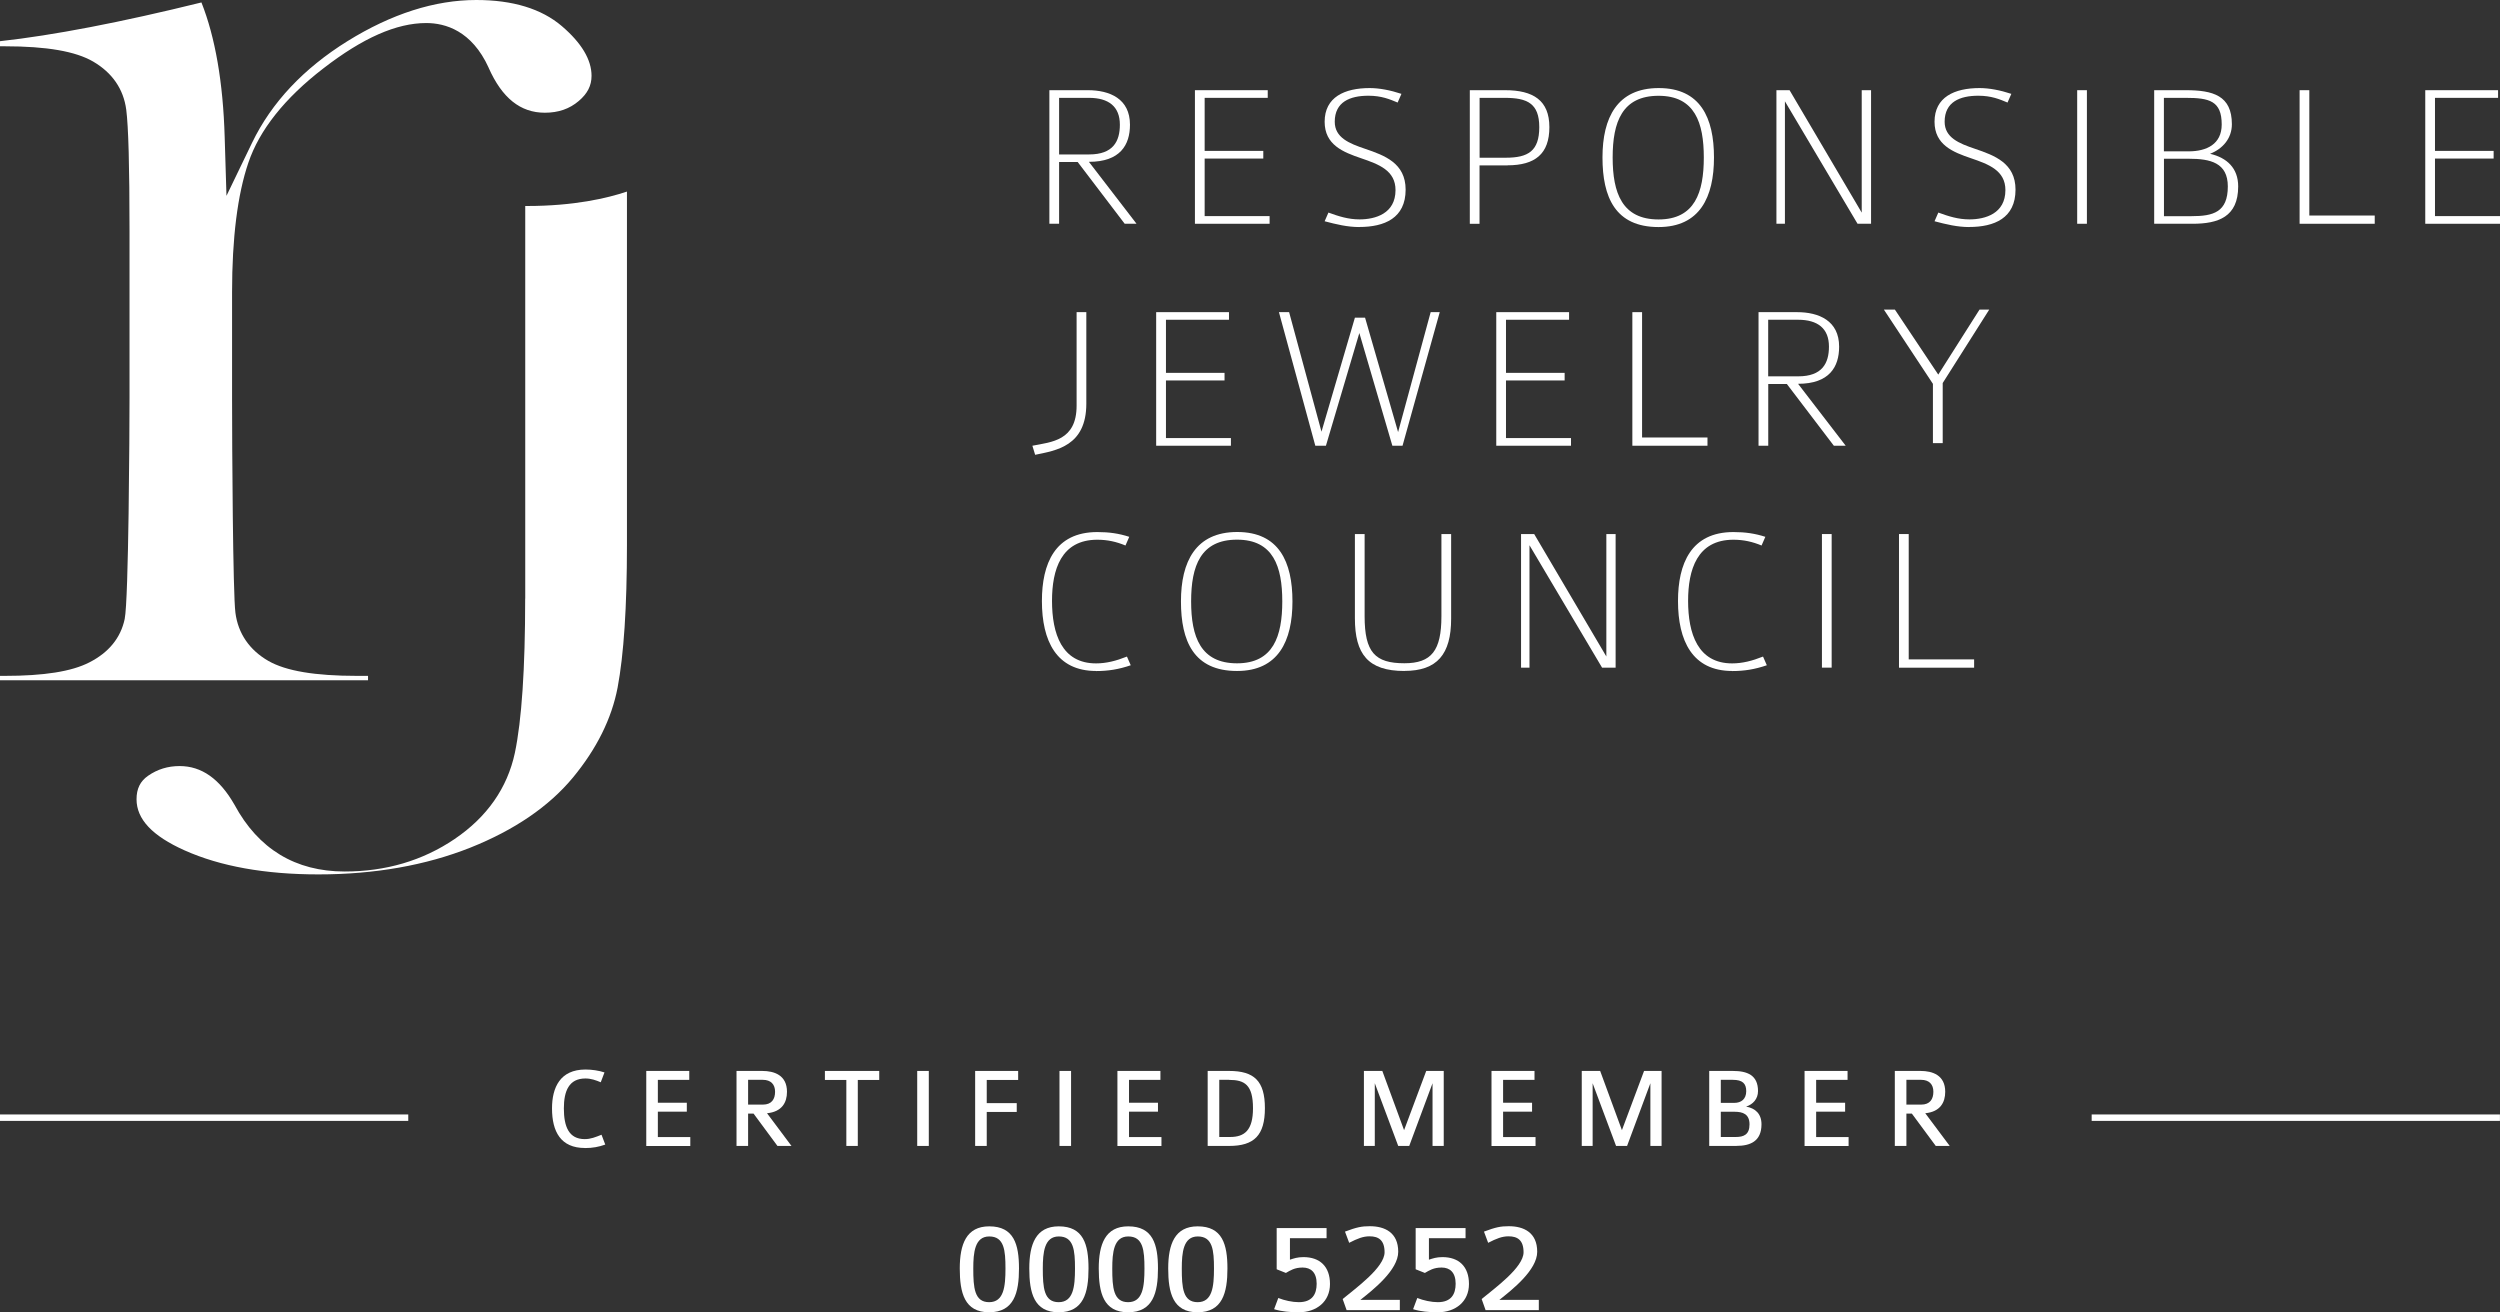 <?xml version="1.0" encoding="UTF-8"?><svg id="Layer_2" xmlns="http://www.w3.org/2000/svg" width="388.35" height="203.85" viewBox="0 0 388.35 203.85"><rect x="0" y="0" width="388.35" height="203.85" fill="#333333" stroke="none"/><defs><style>.cls-1{fill:#fff;stroke-width:0px;}</style></defs><g id="Layer_1-2"><path class="cls-1" d="M90.86,178.33c-3.75,0-5.11-2.54-5.11-6.14,0-3.24,1.24-6.05,5.2-6.05,1.01,0,2.07.16,2.95.45l-.58,1.53c-.76-.32-1.51-.59-2.38-.59-2.56,0-3.35,1.95-3.35,4.65,0,2.86.79,4.77,3.24,4.77.94,0,1.67-.31,2.61-.68l.58,1.53c-1.03.36-1.94.54-3.17.54Z"/><path class="cls-1" d="M100.39,178.01v-11.65h6.68v1.39h-4.88v3.55h4.5v1.39h-4.5v3.94h5.04v1.39h-6.84Z"/><path class="cls-1" d="M120.77,178.01l-3.71-5.02h-.85v5.02h-1.8v-11.65h4c1.85,0,3.84.65,3.84,3.24,0,1.64-.76,3.1-3.1,3.33l3.8,5.08h-2.18ZM118.5,167.74h-2.29v3.85h2.3c1.37,0,1.89-.86,1.89-2s-.65-1.85-1.91-1.85Z"/><path class="cls-1" d="M133.25,167.76v10.25h-1.78v-10.25h-3.33v-1.4h8.44v1.4h-3.33Z"/><path class="cls-1" d="M142.48,178.01v-11.65h1.8v11.65h-1.8Z"/><path class="cls-1" d="M153.28,167.76v3.6h4.66v1.37h-4.66v5.28h-1.8v-11.65h6.68v1.4h-4.88Z"/><path class="cls-1" d="M164.58,178.01v-11.65h1.8v11.65h-1.8Z"/><path class="cls-1" d="M173.58,178.01v-11.65h6.68v1.39h-4.88v3.55h4.5v1.39h-4.5v3.94h5.04v1.39h-6.84Z"/><path class="cls-1" d="M190.93,178.01h-3.33v-11.65h3.33c3.89,0,5.56,1.55,5.56,5.78s-1.67,5.87-5.56,5.87ZM190.93,167.74h-1.53v8.88h1.69c2.27,0,3.55-1.08,3.55-4.46,0-3.66-1.31-4.41-3.71-4.41Z"/><path class="cls-1" d="M222.53,178.01v-9.74l-3.62,9.74h-1.71l-3.64-9.74v9.74h-1.69v-11.65h2.86l3.38,9.2,3.44-9.2h2.72v11.65h-1.75Z"/><path class="cls-1" d="M231.69,178.01v-11.65h6.68v1.39h-4.88v3.55h4.5v1.39h-4.5v3.94h5.04v1.39h-6.84Z"/><path class="cls-1" d="M256.37,178.01v-9.74l-3.62,9.74h-1.71l-3.64-9.74v9.74h-1.69v-11.65h2.86l3.38,9.2,3.44-9.2h2.72v11.65h-1.75Z"/><path class="cls-1" d="M269.76,178.01h-4.25v-11.65h3.66c2.23,0,3.92.63,3.92,3.13,0,1.22-.79,2.07-1.85,2.41,1.44.25,2.39,1.13,2.39,2.75,0,2.66-1.78,3.35-3.87,3.35ZM269.16,167.74h-1.85v3.58h2.11c1.03,0,1.84-.56,1.84-1.82,0-1.19-.58-1.76-2.09-1.76ZM269.45,172.7h-2.14v3.92h2.34c1.21,0,2.12-.36,2.12-1.96s-1.04-1.96-2.32-1.96Z"/><path class="cls-1" d="M280.32,178.01v-11.65h6.68v1.39h-4.88v3.55h4.5v1.39h-4.5v3.94h5.04v1.39h-6.84Z"/><path class="cls-1" d="M300.7,178.01l-3.71-5.02h-.85v5.02h-1.8v-11.65h4c1.85,0,3.83.65,3.83,3.24,0,1.64-.76,3.1-3.1,3.33l3.8,5.08h-2.18ZM298.43,167.74h-2.29v3.85h2.3c1.37,0,1.89-.86,1.89-2s-.65-1.85-1.91-1.85Z"/><rect class="cls-1" x="0" y="173.12" width="63.42" height="1"/><rect class="cls-1" x="324.92" y="173.12" width="63.42" height="1"/><path class="cls-1" d="M169.15,15.2h-4.63v8.79h4.67c3.71,0,4.77-2.02,4.77-4.62,0-2.82-1.74-4.17-4.8-4.17M174.71,34.76l-7.3-9.59h-2.89v9.59h-1.51V14.01h5.98c3.39,0,6.54,1.32,6.54,5.36,0,3.14-1.51,5.77-6.38,5.77l7.4,9.62h-1.84Z"/><polygon class="cls-1" points="185.62 34.76 185.62 14.01 196.93 14.01 196.93 15.2 187.13 15.2 187.13 23.44 196.24 23.44 196.24 24.63 187.13 24.63 187.13 33.57 197.22 33.57 197.22 34.76 185.62 34.76"/><path class="cls-1" d="M211.16,35.27c-1.84,0-3.58-.42-5.39-.9l.59-1.35c1.58.58,3.09,1.06,4.83,1.06,2.46,0,5.59-.9,5.59-4.55,0-3.05-2.6-4.01-5.32-4.94-2.83-.96-5.69-2.09-5.69-5.68,0-3.82,3.09-5.23,7-5.23,1.45,0,3.19.32,4.93.9l-.59,1.35c-1.22-.51-2.5-1.06-4.54-1.06-2.86,0-5.23.96-5.23,4.04,0,2.47,2.24,3.37,4.7,4.2,3.02,1.03,6.31,2.21,6.31,6.35,0,4.43-3.29,5.8-7.2,5.8"/><path class="cls-1" d="M233.75,15.2h-3.91v9.3h4.08c3.45,0,5.19-1.03,5.19-4.75s-1.91-4.55-5.36-4.55M234.17,25.69h-4.34v9.08h-1.51V14.01h5.49c4.34,0,6.87,1.57,6.87,5.74s-2.23,5.93-6.51,5.93"/><path class="cls-1" d="M257.64,14.88c-5.65,0-7.13,4.07-7.13,9.59s1.48,9.62,7.13,9.62,7.03-4.23,7.03-9.62-1.38-9.59-7.03-9.59M257.64,35.27c-6.74,0-8.71-4.65-8.71-10.81s2.27-10.78,8.74-10.78,8.58,4.62,8.58,10.78-2.2,10.81-8.61,10.81"/><polygon class="cls-1" points="288.55 34.76 277.27 15.74 277.27 34.76 275.95 34.76 275.95 14.01 277.99 14.01 289.2 33.03 289.2 14.01 290.65 14.01 290.65 34.76 288.55 34.76"/><path class="cls-1" d="M305.9,35.27c-1.84,0-3.58-.42-5.39-.9l.59-1.35c1.58.58,3.09,1.06,4.83,1.06,2.46,0,5.59-.9,5.59-4.55,0-3.05-2.6-4.01-5.32-4.94-2.83-.96-5.69-2.09-5.69-5.68,0-3.82,3.09-5.23,7-5.23,1.45,0,3.19.32,4.93.9l-.59,1.35c-1.22-.51-2.5-1.06-4.54-1.06-2.86,0-5.23.96-5.23,4.04,0,2.47,2.24,3.37,4.7,4.2,3.02,1.03,6.31,2.21,6.31,6.35,0,4.43-3.29,5.8-7.2,5.8"/><rect class="cls-1" x="322.67" y="14.01" width="1.51" height="20.75"/><path class="cls-1" d="M340.06,24.66h-3.91v8.92h4.27c3.39,0,5.65-.61,5.65-4.62,0-3.69-2.73-4.3-6.02-4.3M339.53,15.2h-3.39v8.31h3.85c2.79,0,5.13-1.12,5.13-4.17,0-3.66-1.91-4.14-5.59-4.14M340.61,34.76h-5.98V14.01h4.9c4.24,0,7.17.83,7.17,5.29,0,2.18-1.41,3.82-3.39,4.59,2.63.61,4.37,2.24,4.37,5.07,0,4.75-3.12,5.8-7.07,5.8"/><polygon class="cls-1" points="357.22 34.76 357.22 14.01 358.73 14.01 358.73 33.48 368.89 33.48 368.89 34.76 357.22 34.76"/><polygon class="cls-1" points="376.74 34.76 376.74 14.01 388.05 14.01 388.05 15.2 378.25 15.2 378.25 23.44 387.36 23.44 387.36 24.63 378.25 24.63 378.25 33.57 388.35 33.57 388.35 34.76 376.74 34.76"/><path class="cls-1" d="M160.8,70.65l-.43-1.41c2.96-.58,6.87-.77,6.87-6.22v-14.53h1.51v14.21c0,6.64-4.73,7.28-7.95,7.95"/><polygon class="cls-1" points="179.6 69.24 179.6 48.49 190.91 48.49 190.91 49.67 181.12 49.67 181.12 57.92 190.22 57.92 190.22 59.1 181.12 59.1 181.12 68.05 191.21 68.05 191.21 69.24 179.6 69.24"/><polygon class="cls-1" points="217.87 69.24 216.29 69.24 211.16 51.73 205.97 69.24 204.32 69.24 198.67 48.49 200.25 48.49 205.28 67.06 210.47 49.35 212.05 49.35 217.18 67.12 222.24 48.49 223.65 48.49 217.87 69.24"/><polygon class="cls-1" points="232.43 69.24 232.43 48.49 243.74 48.49 243.74 49.67 233.94 49.67 233.94 57.92 243.05 57.92 243.05 59.1 233.94 59.1 233.94 68.05 244.04 68.05 244.04 69.24 232.43 69.24"/><polygon class="cls-1" points="253.57 69.24 253.57 48.49 255.08 48.49 255.08 67.96 265.24 67.96 265.24 69.24 253.57 69.24"/><path class="cls-1" d="M279.31,49.67h-4.64v8.79h4.67c3.71,0,4.77-2.02,4.77-4.62,0-2.82-1.74-4.17-4.8-4.17M284.87,69.24l-7.3-9.59h-2.89v9.59h-1.51v-20.75h5.98c3.39,0,6.54,1.32,6.54,5.36,0,3.14-1.51,5.77-6.38,5.77l7.4,9.62h-1.84Z"/><polygon class="cls-1" points="301.78 59.5 301.78 68.84 300.26 68.84 300.26 59.63 292.64 48.09 294.35 48.09 301.09 58.19 307.5 48.09 309.01 48.09 301.78 59.5"/><path class="cls-1" d="M170.27,104.23c-6.18,0-8.42-4.68-8.42-10.87,0-5.77,2-10.71,8.61-10.71,1.84,0,3.35.22,4.96.74l-.59,1.35c-1.38-.58-2.79-.9-4.37-.9-5.65,0-7.04,4.68-7.04,9.49,0,5.1,1.51,9.72,6.84,9.72,1.58,0,3.09-.38,4.8-1.06l.59,1.35c-1.87.64-3.52.9-5.39.9"/><path class="cls-1" d="M192.16,83.83c-5.65,0-7.13,4.07-7.13,9.59s1.48,9.62,7.13,9.62,7.03-4.23,7.03-9.62-1.38-9.59-7.03-9.59M192.16,104.23c-6.74,0-8.71-4.65-8.71-10.81s2.27-10.78,8.74-10.78,8.58,4.62,8.58,10.78-2.2,10.81-8.61,10.81"/><path class="cls-1" d="M218.16,104.23c-5.66,0-7.69-2.63-7.69-8.18v-13.09h1.51v12.76c0,5.61,1.61,7.31,6.18,7.31,4.21,0,5.75-1.96,5.75-7.31v-12.76h1.51v13.15c0,5.52-2.17,8.11-7.26,8.11"/><polygon class="cls-1" points="248.87 103.72 237.59 84.7 237.59 103.72 236.28 103.72 236.28 82.96 238.32 82.96 249.53 101.98 249.53 82.96 250.97 82.96 250.97 103.72 248.87 103.72"/><path class="cls-1" d="M269.08,104.23c-6.18,0-8.42-4.68-8.42-10.87,0-5.77,2.01-10.71,8.61-10.71,1.84,0,3.35.22,4.96.74l-.59,1.35c-1.38-.58-2.79-.9-4.37-.9-5.65,0-7.04,4.68-7.04,9.49,0,5.1,1.51,9.72,6.84,9.72,1.58,0,3.09-.38,4.8-1.06l.59,1.35c-1.87.64-3.52.9-5.39.9"/><rect class="cls-1" x="283.02" y="82.96" width="1.51" height="20.75"/><polygon class="cls-1" points="294.99 103.72 294.99 82.96 296.5 82.96 296.5 102.43 306.66 102.43 306.66 103.72 294.99 103.72"/><path class="cls-1" d="M75.9,10.52c2.09,4.71,4.94,6.99,8.73,6.99,2.12,0,3.84-.6,5.27-1.82,1.36-1.15,1.99-2.39,1.99-3.91,0-2.51-1.55-5.1-4.61-7.72-3.16-2.7-7.63-4.06-13.29-4.06-6.44,0-13.18,2.15-20.01,6.39-6.82,4.24-11.81,9.54-14.82,15.78l-3.98,8.25-.28-9.16c-.25-8.47-1.47-15.48-3.61-20.88C18.78,3.47,8.27,5.49,0,6.4v.79h.73c6.52,0,11.01.78,13.75,2.38,2.97,1.74,4.7,4.26,5.13,7.46.34,2.65.51,8.81.51,18.86v25.91c0,5.06-.13,31.37-.75,34.35-.62,2.94-2.47,5.21-5.5,6.75-2.74,1.41-7.04,2.09-13.14,2.09h-.73v.68h57.17v-.68h-1.73c-6.51,0-11-.76-13.73-2.31-2.95-1.69-4.73-4.28-5.14-7.5-.39-2.95-.52-25.84-.52-33.39v-16.38c0-8.43.85-15.2,2.53-20.13,1.73-5.1,5.65-10.04,11.67-14.67,6.12-4.73,11.34-7.03,15.96-7.03,2.98,0,7.08,1.2,9.69,6.92"/><path class="cls-1" d="M81.58,92.99c0,10.86-.54,18.92-1.6,23.96-1.17,5.46-4.32,9.97-9.37,13.39-4.95,3.35-10.68,5.04-17.06,5.04-7.66,0-13.42-3.49-17.13-10.38-2.3-4.02-5.1-6-8.52-6-1.82,0-3.43.49-4.9,1.51-1.22.85-1.79,2.01-1.79,3.65,0,3.09,2.44,5.69,7.47,7.94,5.54,2.48,12.53,3.73,20.77,3.73,8.73,0,16.68-1.4,23.62-4.16,6.84-2.73,12.19-6.38,15.9-10.85,3.71-4.48,6.05-9.19,6.97-14.02.96-5.1,1.45-12.54,1.45-22.13V29.76c-3.06,1.03-8.22,2.24-15.54,2.24-.09,0-.17,0-.26,0v60.99Z"/><path class="cls-1" d="M153.65,203.85c-3.84,0-4.56-3.04-4.56-6.8s1.01-6.55,4.58-6.55c3.84,0,4.62,2.81,4.62,6.55s-.76,6.8-4.64,6.8ZM153.67,192.07c-2.25,0-2.48,2.5-2.48,4.98,0,2.96.17,5.23,2.46,5.23s2.54-2.42,2.54-5.23-.19-4.98-2.52-4.98Z"/><path class="cls-1" d="M164.45,203.85c-3.84,0-4.56-3.04-4.56-6.8s1.01-6.55,4.58-6.55c3.84,0,4.62,2.81,4.62,6.55s-.76,6.8-4.64,6.8ZM164.47,192.07c-2.25,0-2.48,2.5-2.48,4.98,0,2.96.17,5.23,2.46,5.23s2.54-2.42,2.54-5.23-.19-4.98-2.52-4.98Z"/><path class="cls-1" d="M175.24,203.85c-3.84,0-4.56-3.04-4.56-6.8s1.01-6.55,4.58-6.55c3.84,0,4.62,2.81,4.62,6.55s-.76,6.8-4.64,6.8ZM175.26,192.07c-2.25,0-2.48,2.5-2.48,4.98,0,2.96.17,5.23,2.46,5.23s2.54-2.42,2.54-5.23-.19-4.98-2.52-4.98Z"/><path class="cls-1" d="M186.03,203.85c-3.84,0-4.56-3.04-4.56-6.8s1.01-6.55,4.58-6.55c3.84,0,4.62,2.81,4.62,6.55s-.76,6.8-4.64,6.8ZM186.06,192.07c-2.25,0-2.48,2.5-2.48,4.98,0,2.96.17,5.23,2.46,5.23s2.54-2.42,2.54-5.23-.19-4.98-2.52-4.98Z"/><path class="cls-1" d="M201.74,203.85c-1.28,0-2.67-.11-3.82-.48l.65-1.74c.94.38,2.18.65,3.19.65,2.06,0,2.77-1.22,2.77-2.86,0-1.79-.92-2.52-2.18-2.52s-1.93.46-2.6.84l-1.43-.57v-6.4h7.75v1.57h-5.69v3.34c.59-.19,1.16-.4,2.1-.4,2.54,0,4.12,1.45,4.12,4.18s-2.08,4.39-4.85,4.39Z"/><path class="cls-1" d="M209.18,203.51l-.61-1.72c1.97-1.64,6.51-4.89,6.51-7.26,0-1.87-.92-2.48-2.33-2.48-1.01,0-1.87.34-3.17,1.01l-.65-1.74c1.83-.69,2.6-.84,3.86-.84,2.31,0,4.41.97,4.41,3.97,0,2.83-3.86,5.88-5.88,7.47h6.13v1.6h-8.27Z"/><path class="cls-1" d="M223.33,203.85c-1.28,0-2.67-.11-3.82-.48l.65-1.74c.94.38,2.18.65,3.19.65,2.06,0,2.77-1.22,2.77-2.86,0-1.79-.92-2.52-2.18-2.52s-1.93.46-2.6.84l-1.43-.57v-6.4h7.75v1.57h-5.69v3.34c.59-.19,1.16-.4,2.1-.4,2.54,0,4.12,1.45,4.12,4.18s-2.08,4.39-4.85,4.39Z"/><path class="cls-1" d="M230.77,203.51l-.61-1.72c1.97-1.64,6.51-4.89,6.51-7.26,0-1.87-.92-2.48-2.33-2.48-1.01,0-1.87.34-3.17,1.01l-.65-1.74c1.83-.69,2.6-.84,3.86-.84,2.31,0,4.41.97,4.41,3.97,0,2.83-3.86,5.88-5.88,7.47h6.13v1.6h-8.27Z"/></g></svg>